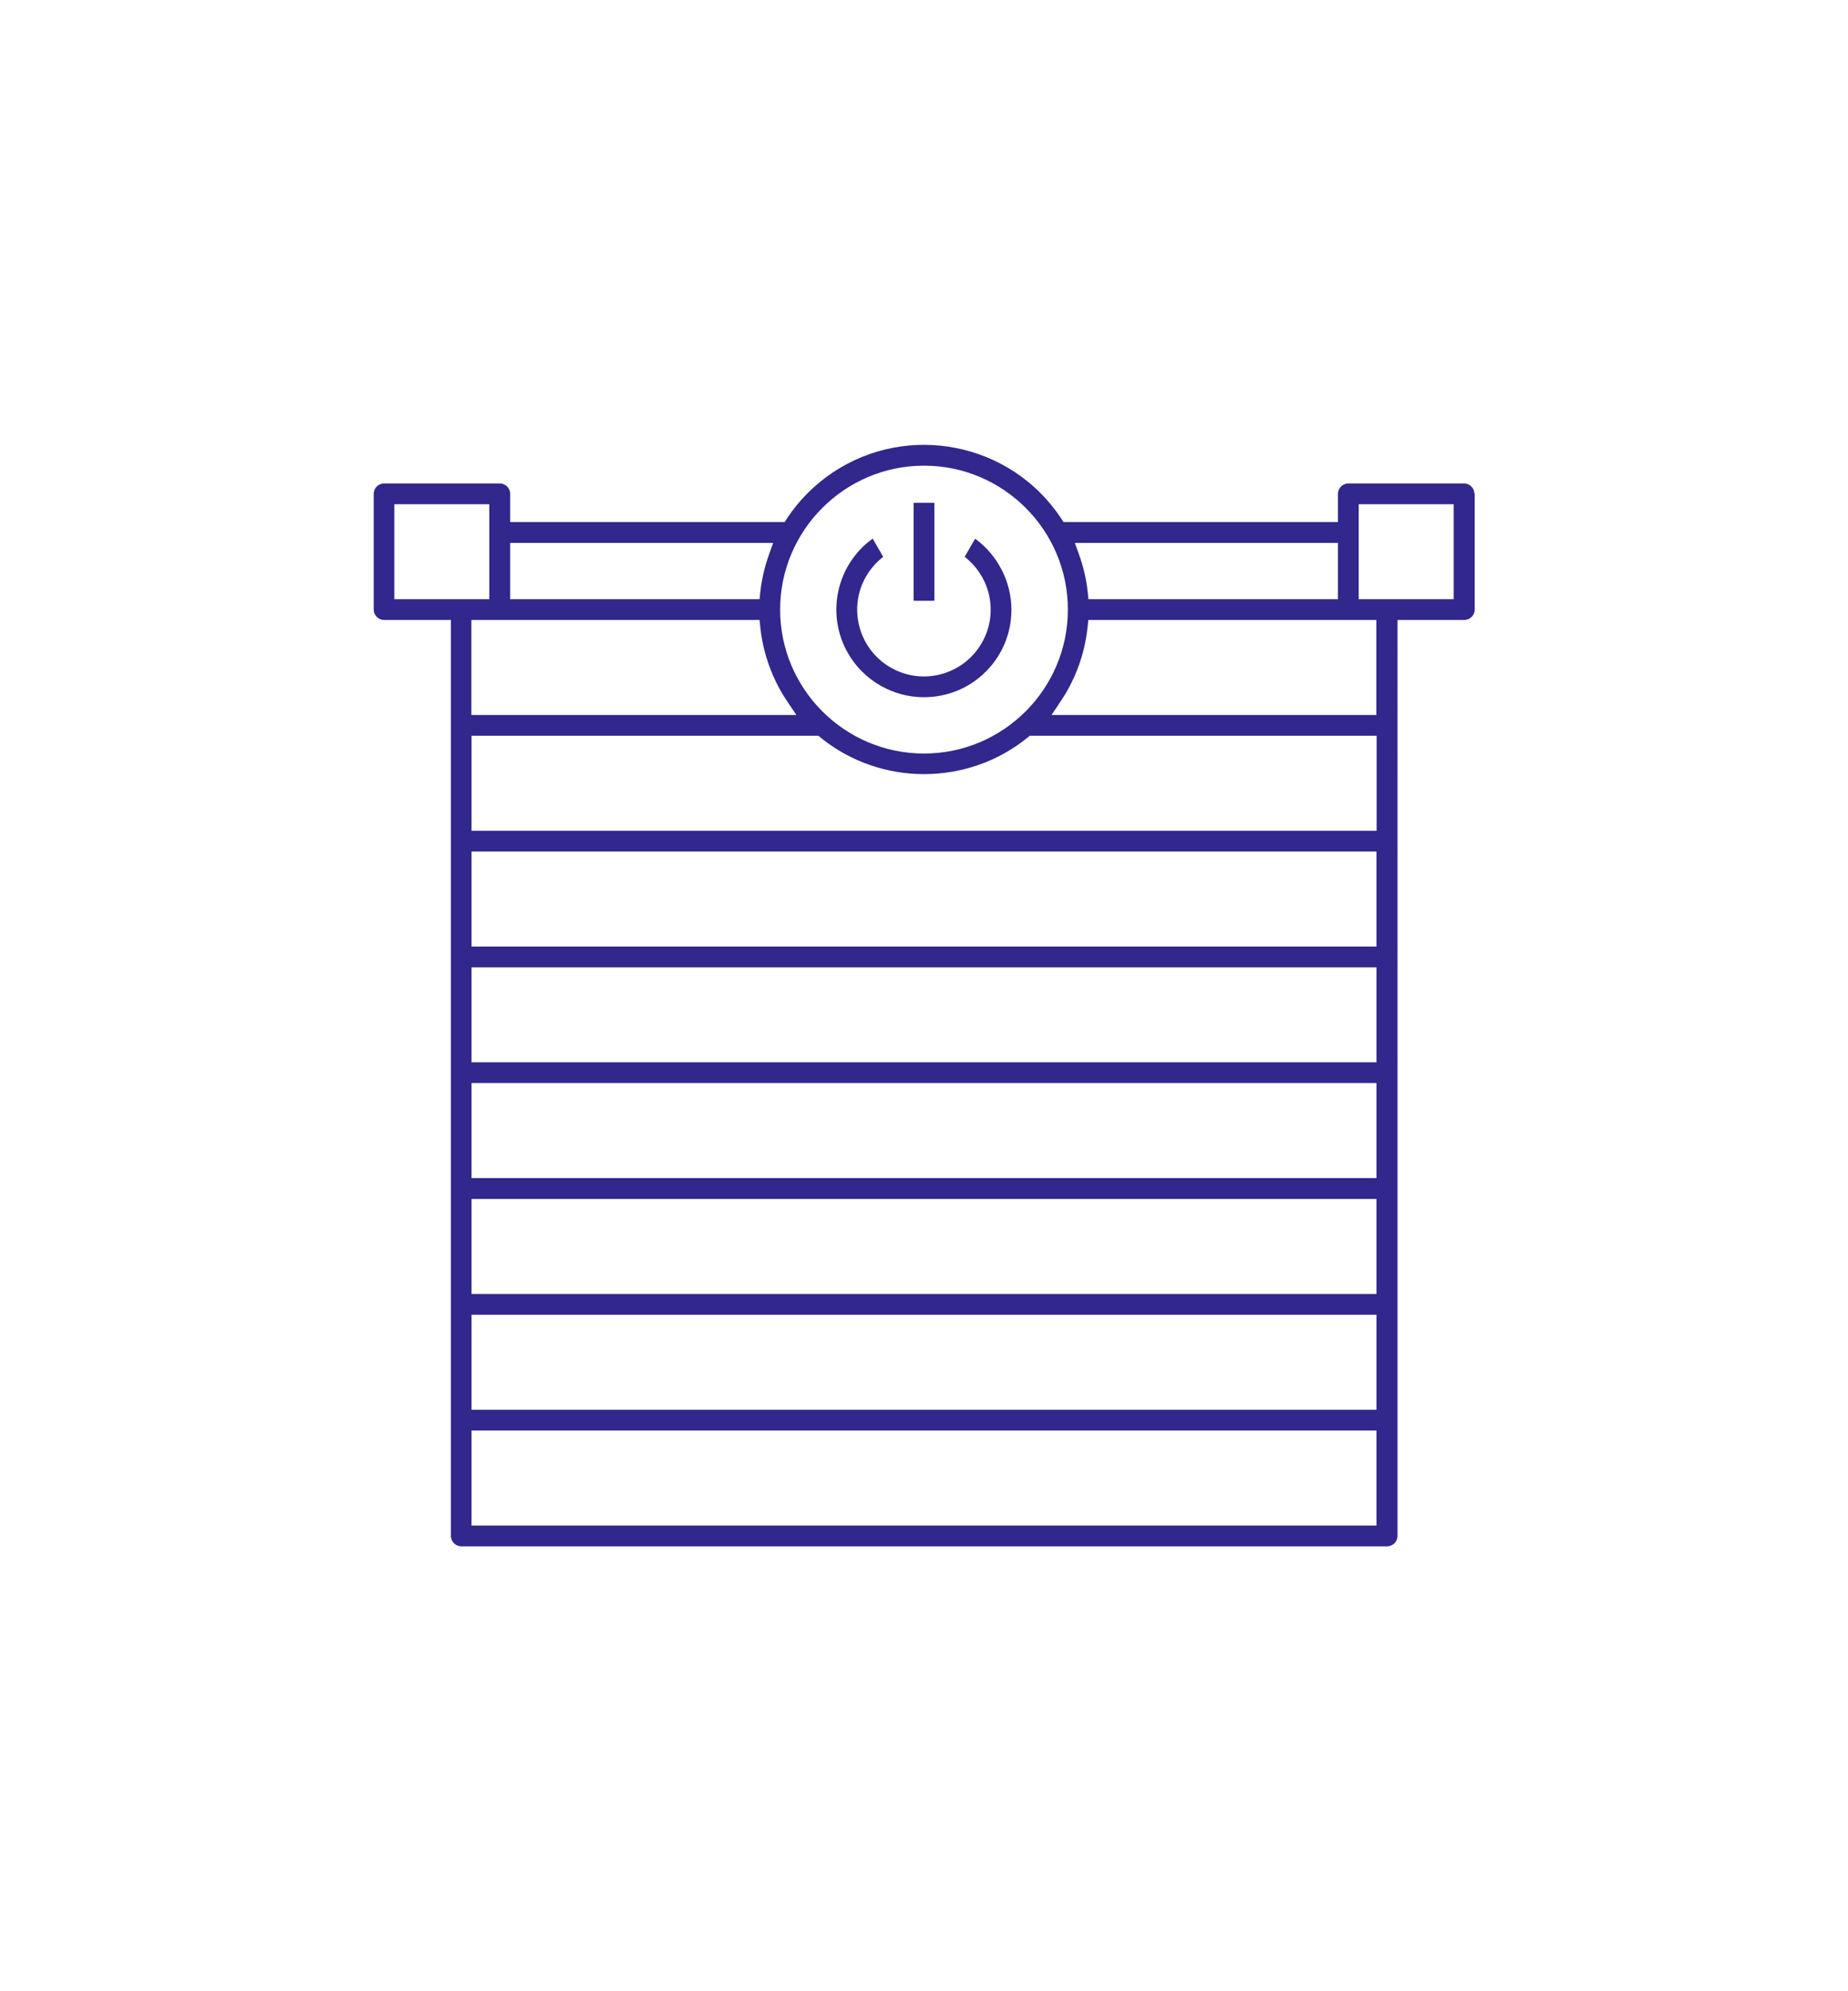 <?xml version="1.0" encoding="UTF-8"?>
<svg id="Calque_1" data-name="Calque 1" xmlns="http://www.w3.org/2000/svg" viewBox="0 0 130 140">
  <defs>
    <style>
      .cls-1 {
        fill: #31278d;
        stroke-width: 0px;
      }
    </style>
  </defs>
  <path class="cls-1" d="M103.72,34.72c0-.4-.33-.73-.73-.73h-8.14c-.4,0-.73.33-.73.73v1.98h-19.31l-.18-.28c-3.54-5.31-10.74-6.74-16.05-3.2-1.27.85-2.35,1.93-3.2,3.2l-.18.28h-19.31v-1.98c0-.4-.33-.73-.73-.73h-8.14c-.4,0-.73.33-.73.73v8.14c0,.4.33.73.73.73h4.7v64.4c0,.4.33.73.73.73h65.13c.4,0,.73-.33.73-.73V43.59h4.7c.4,0,.73-.33.73-.73v-8.14ZM94.12,38.17v3.96h-17.55l-.06-.56c-.1-.88-.3-1.74-.6-2.57l-.3-.83h18.51ZM65,32.74c5.58,0,10.12,4.54,10.12,10.12s-4.54,10.12-10.12,10.12-10.12-4.54-10.12-10.12c0-5.58,4.55-10.12,10.12-10.12ZM35.88,38.17h18.51l-.3.84c-.3.83-.5,1.7-.6,2.57l-.06.55h-17.54v-3.96ZM53.43,43.59l.06.56c.2,1.83.85,3.62,1.88,5.15l.65.97h-22.86v-6.68h20.26ZM27.74,42.13v-6.68h6.68v6.68h-6.68ZM96.83,107.26h-63.66v-6.68h63.66v6.68ZM96.83,99.12h-63.66v-6.68h63.66v6.68ZM96.83,90.98h-63.66v-6.68h63.66v6.68ZM96.83,82.83h-63.66v-6.68h63.66v6.68ZM96.83,74.69h-63.66v-6.68h63.66v6.68ZM96.83,66.55h-63.66v-6.68h63.66v6.68ZM96.83,58.41h-63.66v-6.68h24.4l.17.14c4.21,3.41,10.32,3.41,14.53,0l.17-.14h24.4v6.68ZM96.83,50.27h-22.86l.65-.97c1.03-1.53,1.68-3.31,1.88-5.15l.06-.56h20.26v6.68ZM102.26,42.13h-6.68v-6.68h6.68v6.68Z"/>
  <path class="cls-1" d="M68.6,37.87l-.74,1.28c.81.62,1.4,1.5,1.67,2.5.32,1.21.16,2.48-.47,3.56-.63,1.09-1.64,1.86-2.85,2.19-1.21.32-2.47.16-3.56-.47-1.09-.63-1.86-1.64-2.19-2.85-.32-1.21-.16-2.48.47-3.56.31-.53.72-1,1.2-1.37l-.74-1.28c-2.55,1.83-3.32,5.32-1.73,8.07,1.1,1.9,3.14,3.08,5.33,3.08,1.65,0,3.2-.64,4.36-1.8,1.16-1.16,1.8-2.71,1.8-4.35,0-1.96-.97-3.85-2.56-5Z"/>
  <rect class="cls-1" x="64.27" y="35.35" width="1.46" height="6.89"/>
</svg>